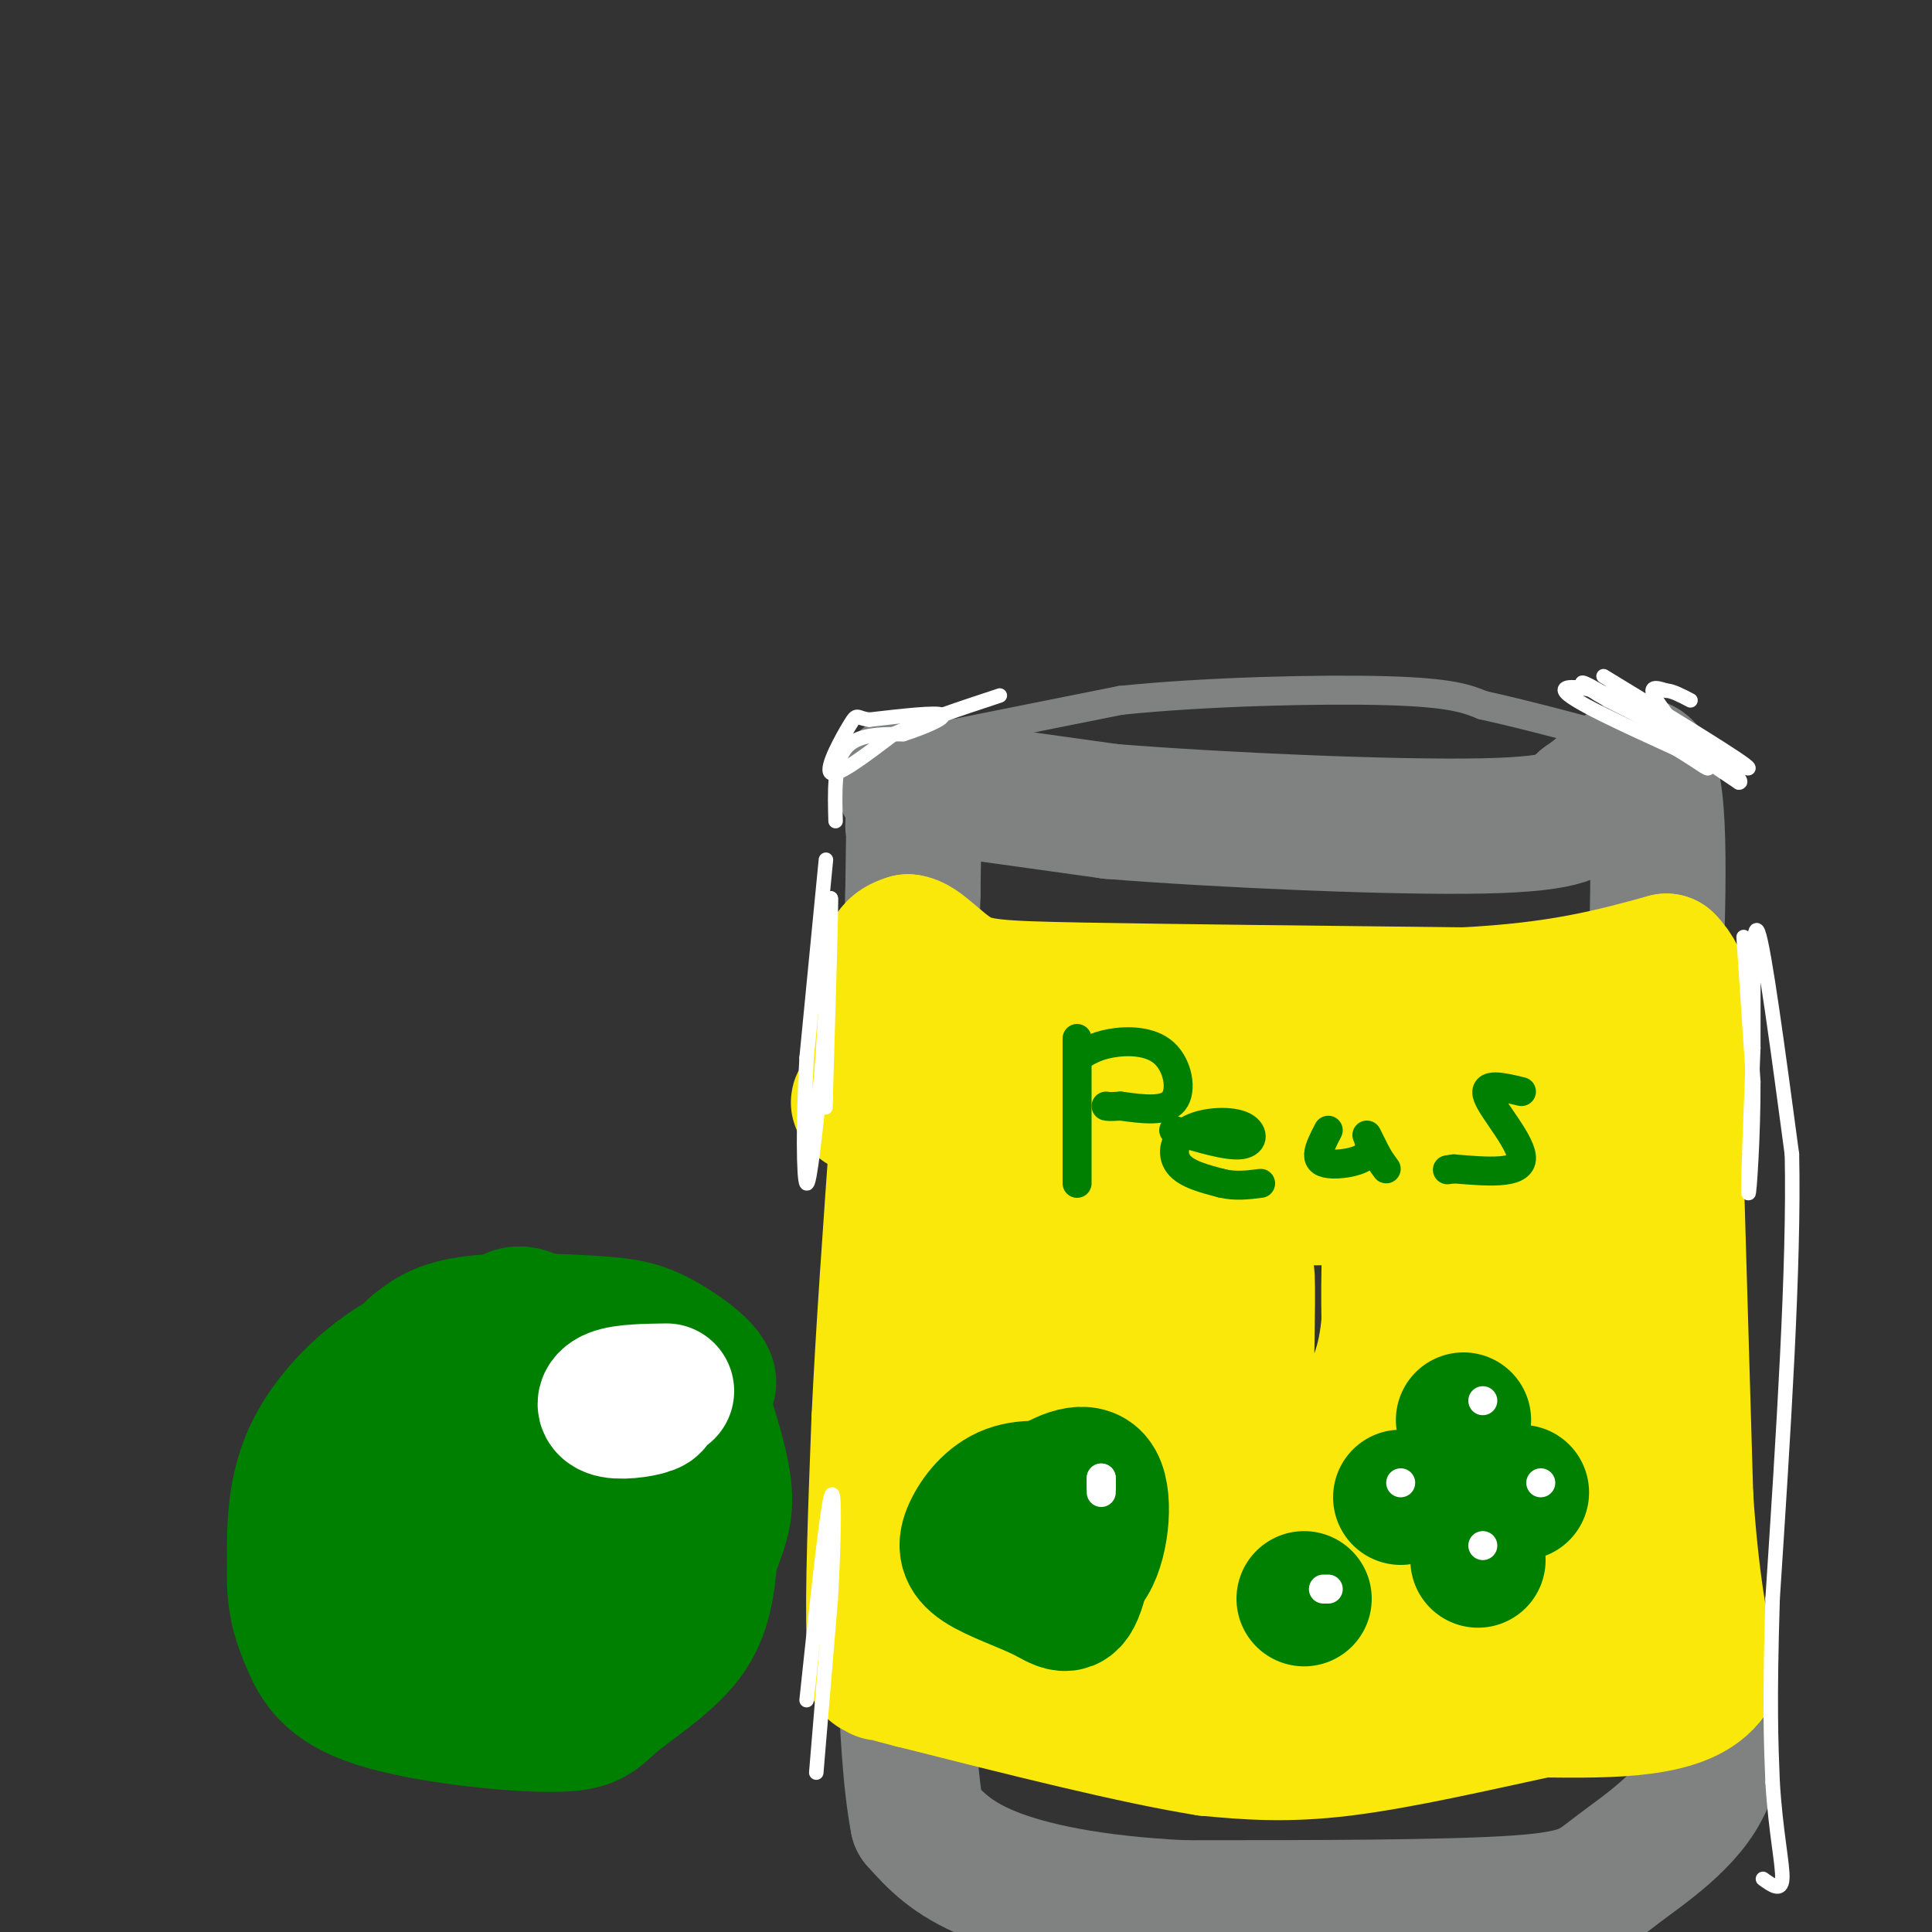 <svg viewBox='0 0 400 400' version='1.1' xmlns='http://www.w3.org/2000/svg' xmlns:xlink='http://www.w3.org/1999/xlink'><rect x="0" y="0" width="400" height="400" fill="#333333" stroke="none"/><g fill='none' stroke='rgb(128,130,130)' stroke-width='28' stroke-linecap='round' stroke-linejoin='round'><path d='M187,162c0.000,0.000 43.000,6.000 43,6'/><path d='M230,168c22.867,1.822 58.533,3.378 77,3c18.467,-0.378 19.733,-2.689 21,-5'/><path d='M328,166c6.378,-4.244 11.822,-12.356 14,-4c2.178,8.356 1.089,33.178 0,58'/><path d='M342,220c0.133,20.667 0.467,43.333 2,64c1.533,20.667 4.267,39.333 7,58'/><path d='M351,342c1.500,14.167 1.750,20.583 2,27'/><path d='M353,369c-3.333,7.845 -12.667,13.958 -18,18c-5.333,4.042 -6.667,6.012 -21,7c-14.333,0.988 -41.667,0.994 -69,1'/><path d='M245,395c-18.956,-0.911 -31.844,-3.689 -40,-7c-8.156,-3.311 -11.578,-7.156 -15,-11'/><path d='M190,377c-3.000,-15.333 -3.000,-48.167 -3,-81'/><path d='M187,296c-0.167,-32.000 0.917,-71.500 2,-111'/><path d='M189,185c0.333,-20.833 0.167,-17.417 0,-14'/></g>
<g fill='none' stroke='rgb(128,130,130)' stroke-width='6' stroke-linecap='round' stroke-linejoin='round'><path d='M192,153c0.000,0.000 40.000,-8.000 40,-8'/><path d='M232,145c17.556,-1.822 41.444,-2.378 55,-2c13.556,0.378 16.778,1.689 20,3'/><path d='M307,146c9.167,2.000 22.083,5.500 35,9'/></g>
<g fill='none' stroke='rgb(250,232,11)' stroke-width='28' stroke-linecap='round' stroke-linejoin='round'><path d='M214,242c0.000,0.000 -1.000,-1.000 -1,-1'/><path d='M213,241c9.333,1.000 33.167,4.000 57,7'/><path d='M270,248c18.667,0.000 36.833,-3.500 55,-7'/><path d='M325,241c12.000,-1.500 14.500,-1.750 17,-2'/><path d='M342,239c3.833,-1.333 4.917,-3.667 6,-6'/><path d='M347,242c0.000,0.000 2.000,68.000 2,68'/><path d='M349,310c1.167,17.500 3.083,27.250 5,37'/><path d='M354,347c-5.000,7.333 -20.000,7.167 -35,7'/><path d='M319,354c-13.311,2.867 -29.089,6.533 -41,8c-11.911,1.467 -19.956,0.733 -28,0'/><path d='M250,362c-14.833,-2.333 -37.917,-8.167 -61,-14'/><path d='M189,348c-10.952,-2.738 -7.833,-2.583 -7,-2c0.833,0.583 -0.619,1.595 -1,-7c-0.381,-8.595 0.310,-26.798 1,-45'/><path d='M182,294c0.833,-17.833 2.417,-39.917 4,-62'/><path d='M186,232c0.992,-8.297 1.472,1.962 10,8c8.528,6.038 25.104,7.856 22,5c-3.104,-2.856 -25.887,-10.388 -35,-14c-9.113,-3.612 -4.557,-3.306 0,-3'/><path d='M183,228c-0.222,-5.667 -0.778,-18.333 0,-25c0.778,-6.667 2.889,-7.333 5,-8'/><path d='M188,195c2.429,0.179 6.000,4.625 10,7c4.000,2.375 8.429,2.679 26,3c17.571,0.321 48.286,0.661 79,1'/><path d='M303,206c20.167,-1.000 31.083,-4.000 42,-7'/><path d='M345,199c7.500,7.190 5.250,28.667 0,36c-5.250,7.333 -13.500,0.524 -17,-3c-3.500,-3.524 -2.250,-3.762 -1,-4'/><path d='M327,228c1.750,-1.893 6.625,-4.625 0,-4c-6.625,0.625 -24.750,4.607 -44,5c-19.250,0.393 -39.625,-2.804 -60,-6'/><path d='M223,223c-14.583,-2.595 -21.042,-6.083 -22,-1c-0.958,5.083 3.583,18.738 5,34c1.417,15.262 -0.292,32.131 -2,49'/><path d='M204,305c-3.952,17.429 -12.833,36.500 -4,43c8.833,6.500 35.381,0.429 56,-1c20.619,-1.429 35.310,1.786 50,5'/><path d='M306,352c9.964,-1.452 9.875,-7.583 12,-12c2.125,-4.417 6.464,-7.119 9,-21c2.536,-13.881 3.268,-38.940 4,-64'/><path d='M331,255c-0.083,10.179 -2.292,67.625 -4,86c-1.708,18.375 -2.917,-2.321 -5,-11c-2.083,-8.679 -5.042,-5.339 -8,-2'/><path d='M314,328c-18.885,0.405 -62.099,2.418 -82,2c-19.901,-0.418 -16.489,-3.267 -17,-4c-0.511,-0.733 -4.945,0.649 -2,-2c2.945,-2.649 13.270,-9.328 18,-21c4.730,-11.672 3.865,-28.336 3,-45'/><path d='M234,258c-0.820,5.582 -4.370,42.036 -1,54c3.370,11.964 13.660,-0.563 19,-8c5.340,-7.437 5.730,-9.784 6,-19c0.270,-9.216 0.419,-25.300 0,-20c-0.419,5.300 -1.405,31.984 -1,42c0.405,10.016 2.201,3.365 4,1c1.799,-2.365 3.600,-0.444 8,-3c4.400,-2.556 11.400,-9.587 15,-17c3.600,-7.413 3.800,-15.206 4,-23'/><path d='M288,265c0.713,-9.162 0.495,-20.565 0,-13c-0.495,7.565 -1.267,34.100 2,42c3.267,7.900 10.572,-2.835 15,-15c4.428,-12.165 5.979,-25.762 6,-23c0.021,2.762 -1.490,21.881 -3,41'/><path d='M308,297c-0.598,1.713 -0.592,-14.503 0,-23c0.592,-8.497 1.772,-9.274 -3,0c-4.772,9.274 -15.496,28.599 -17,32c-1.504,3.401 6.210,-9.123 9,-11c2.790,-1.877 0.654,6.892 1,11c0.346,4.108 3.173,3.554 6,3'/><path d='M304,309c2.917,-2.024 7.208,-8.583 9,-9c1.792,-0.417 1.083,5.310 1,6c-0.083,0.690 0.458,-3.655 1,-8'/></g>
<g fill='none' stroke='rgb(0,128,0)' stroke-width='28' stroke-linecap='round' stroke-linejoin='round'><path d='M306,323c0.000,0.000 0.000,0.000 0,0'/><path d='M315,309c0.000,0.000 0.000,0.000 0,0'/><path d='M290,310c0.000,0.000 0.000,0.000 0,0'/><path d='M303,294c0.000,0.000 0.000,0.000 0,0'/><path d='M270,331c0.000,0.000 0.000,0.000 0,0'/><path d='M223,309c-5.043,-0.733 -10.086,-1.466 -14,0c-3.914,1.466 -6.698,5.131 -8,8c-1.302,2.869 -1.122,4.942 2,7c3.122,2.058 9.188,4.101 13,6c3.812,1.899 5.372,3.653 7,-1c1.628,-4.653 3.323,-15.714 2,-20c-1.323,-4.286 -5.664,-1.796 -8,1c-2.336,2.796 -2.668,5.898 -3,9'/><path d='M214,319c-0.773,2.248 -1.207,3.368 1,5c2.207,1.632 7.055,3.776 10,0c2.945,-3.776 3.988,-13.473 2,-17c-1.988,-3.527 -7.007,-0.883 -10,1c-2.993,1.883 -3.960,3.007 -5,6c-1.040,2.993 -2.154,7.855 -1,10c1.154,2.145 4.577,1.572 8,1'/><path d='M219,325c3.107,-1.619 6.875,-6.167 4,-9c-2.875,-2.833 -12.393,-3.952 -15,-4c-2.607,-0.048 1.696,0.976 6,2'/></g>
<g fill='none' stroke='rgb(0,128,0)' stroke-width='6' stroke-linecap='round' stroke-linejoin='round'><path d='M223,215c0.000,0.000 0.000,30.000 0,30'/><path d='M223,219c1.839,-1.202 3.679,-2.405 7,-3c3.321,-0.595 8.125,-0.583 11,2c2.875,2.583 3.821,7.738 2,10c-1.821,2.262 -6.411,1.631 -11,1'/><path d='M232,229c-2.333,0.167 -2.667,0.083 -3,0'/><path d='M243,234c5.614,1.702 11.228,3.404 14,3c2.772,-0.404 2.702,-2.912 0,-4c-2.702,-1.088 -8.035,-0.754 -11,1c-2.965,1.754 -3.561,4.930 -2,7c1.561,2.070 5.281,3.035 9,4'/><path d='M253,245c2.833,0.667 5.417,0.333 8,0'/><path d='M275,234c-0.970,1.864 -1.939,3.729 -2,5c-0.061,1.271 0.788,1.949 3,2c2.212,0.051 5.788,-0.525 7,-2c1.212,-1.475 0.061,-3.850 0,-4c-0.061,-0.150 0.970,1.925 2,4'/><path d='M285,239c0.667,1.167 1.333,2.083 2,3'/><path d='M315,226c-4.044,-0.978 -8.089,-1.956 -7,1c1.089,2.956 7.311,9.844 7,13c-0.311,3.156 -7.156,2.578 -14,2'/><path d='M301,242c-2.333,0.333 -1.167,0.167 0,0'/></g>
<g fill='none' stroke='rgb(255,255,255)' stroke-width='6' stroke-linecap='round' stroke-linejoin='round'><path d='M228,308c0.000,0.000 0.000,-2.000 0,-2'/><path d='M228,306c0.000,0.167 0.000,1.583 0,3'/><path d='M274,329c0.000,0.000 1.000,0.000 1,0'/><path d='M290,307c0.000,0.000 0.000,0.000 0,0'/><path d='M307,290c0.000,0.000 0.000,0.000 0,0'/><path d='M319,307c0.000,0.000 0.000,0.000 0,0'/><path d='M307,320c0.000,0.000 0.000,0.000 0,0'/></g>
<g fill='none' stroke='rgb(0,128,0)' stroke-width='28' stroke-linecap='round' stroke-linejoin='round'><path d='M130,281c-6.339,-1.583 -12.679,-3.167 -20,-4c-7.321,-0.833 -15.625,-0.917 -24,3c-8.375,3.917 -16.821,11.833 -21,20c-4.179,8.167 -4.089,16.583 -4,25'/><path d='M61,325c-0.244,6.629 1.146,10.701 3,15c1.854,4.299 4.174,8.826 14,12c9.826,3.174 27.160,4.995 36,5c8.840,0.005 9.188,-1.806 13,-5c3.812,-3.194 11.089,-7.770 15,-13c3.911,-5.230 4.455,-11.115 5,-17'/><path d='M147,322c1.606,-4.588 3.119,-7.559 3,-12c-0.119,-4.441 -1.872,-10.353 -3,-14c-1.128,-3.647 -1.632,-5.029 -7,-7c-5.368,-1.971 -15.599,-4.531 -26,-6c-10.401,-1.469 -20.972,-1.848 -28,3c-7.028,4.848 -10.514,14.924 -14,25'/><path d='M72,311c-2.585,7.288 -2.046,13.008 -2,16c0.046,2.992 -0.401,3.255 3,6c3.401,2.745 10.650,7.971 17,10c6.350,2.029 11.802,0.863 16,0c4.198,-0.863 7.142,-1.421 12,-4c4.858,-2.579 11.630,-7.179 14,-15c2.370,-7.821 0.340,-18.864 0,-24c-0.340,-5.136 1.012,-4.366 -4,-4c-5.012,0.366 -16.388,0.329 -23,1c-6.612,0.671 -8.461,2.049 -10,6c-1.539,3.951 -2.770,10.476 -4,17'/><path d='M91,320c1.538,3.786 7.385,4.750 12,5c4.615,0.250 8.000,-0.213 11,0c3.000,0.213 5.616,1.102 7,-5c1.384,-6.102 1.538,-19.196 2,-25c0.462,-5.804 1.234,-4.318 -2,-4c-3.234,0.318 -10.472,-0.534 -14,-1c-3.528,-0.466 -3.346,-0.548 -4,3c-0.654,3.548 -2.144,10.724 -2,14c0.144,3.276 1.923,2.651 7,3c5.077,0.349 13.450,1.671 18,0c4.550,-1.671 5.275,-6.336 6,-11'/><path d='M132,299c1.175,-3.070 1.113,-5.245 -2,-9c-3.113,-3.755 -9.278,-9.089 -14,-13c-4.722,-3.911 -8.002,-6.399 -11,-4c-2.998,2.399 -5.714,9.685 1,13c6.714,3.315 22.857,2.657 39,2'/><path d='M145,288c4.997,-1.729 -2.011,-7.051 -7,-10c-4.989,-2.949 -7.959,-3.525 -15,-4c-7.041,-0.475 -18.155,-0.850 -25,0c-6.845,0.850 -9.423,2.925 -12,5'/><path d='M86,279c-2.167,1.667 -1.583,3.333 -1,5'/></g>
<g fill='none' stroke='rgb(255,255,255)' stroke-width='28' stroke-linecap='round' stroke-linejoin='round'><path d='M138,288c-4.387,0.065 -8.774,0.131 -11,1c-2.226,0.869 -2.292,2.542 0,3c2.292,0.458 6.940,-0.298 8,-1c1.060,-0.702 -1.470,-1.351 -4,-2'/><path d='M131,289c-0.667,-0.333 -0.333,-0.167 0,0'/></g>
<g fill='none' stroke='rgb(255,255,255)' stroke-width='3' stroke-linecap='round' stroke-linejoin='round'><path d='M171,178c0.000,0.000 -4.000,41.000 -4,41'/><path d='M167,219c-0.756,13.133 -0.644,25.467 0,26c0.644,0.533 1.822,-10.733 3,-22'/><path d='M170,223c0.833,-9.833 1.417,-23.417 2,-37'/><path d='M172,186c0.167,0.333 -0.417,19.667 -1,39'/><path d='M171,225c-0.167,6.833 -0.083,4.417 0,2'/><path d='M173,170c-0.167,-6.000 -0.333,-12.000 2,-15c2.333,-3.000 7.167,-3.000 12,-3'/><path d='M187,152c4.311,-1.400 9.089,-3.400 8,-4c-1.089,-0.600 -8.044,0.200 -15,1'/><path d='M180,149c-2.833,-0.310 -2.417,-1.583 -4,1c-1.583,2.583 -5.167,9.024 -4,10c1.167,0.976 7.083,-3.512 13,-8'/><path d='M185,152c5.833,-2.667 13.917,-5.333 22,-8'/><path d='M332,140c14.917,9.083 29.833,18.167 30,19c0.167,0.833 -14.417,-6.583 -29,-14'/><path d='M333,145c-6.244,-3.467 -7.356,-5.133 -2,-2c5.356,3.133 17.178,11.067 29,19'/><path d='M360,162c2.048,0.214 -7.333,-8.750 -17,-14c-9.667,-5.250 -19.619,-6.786 -19,-5c0.619,1.786 11.810,6.893 23,12'/><path d='M347,155c5.536,3.286 7.875,5.500 6,3c-1.875,-2.500 -7.964,-9.714 -10,-13c-2.036,-3.286 -0.018,-2.643 2,-2'/><path d='M345,143c1.167,0.000 3.083,1.000 5,2'/><path d='M361,194c0.000,0.000 2.000,30.000 2,30'/><path d='M363,224c0.044,11.111 -0.844,23.889 -1,23c-0.156,-0.889 0.422,-15.444 1,-30'/><path d='M363,217c0.067,-12.044 -0.267,-27.156 1,-24c1.267,3.156 4.133,24.578 7,46'/><path d='M371,239c0.500,23.000 -1.750,57.500 -4,92'/><path d='M367,331c-0.667,21.667 -0.333,29.833 0,38'/><path d='M367,369c0.622,10.356 2.178,17.244 2,20c-0.178,2.756 -2.089,1.378 -4,0'/><path d='M169,367c0.000,0.000 3.000,-36.000 3,-36'/><path d='M172,331c0.689,-12.133 0.911,-24.467 0,-21c-0.911,3.467 -2.956,22.733 -5,42'/></g>
</svg>